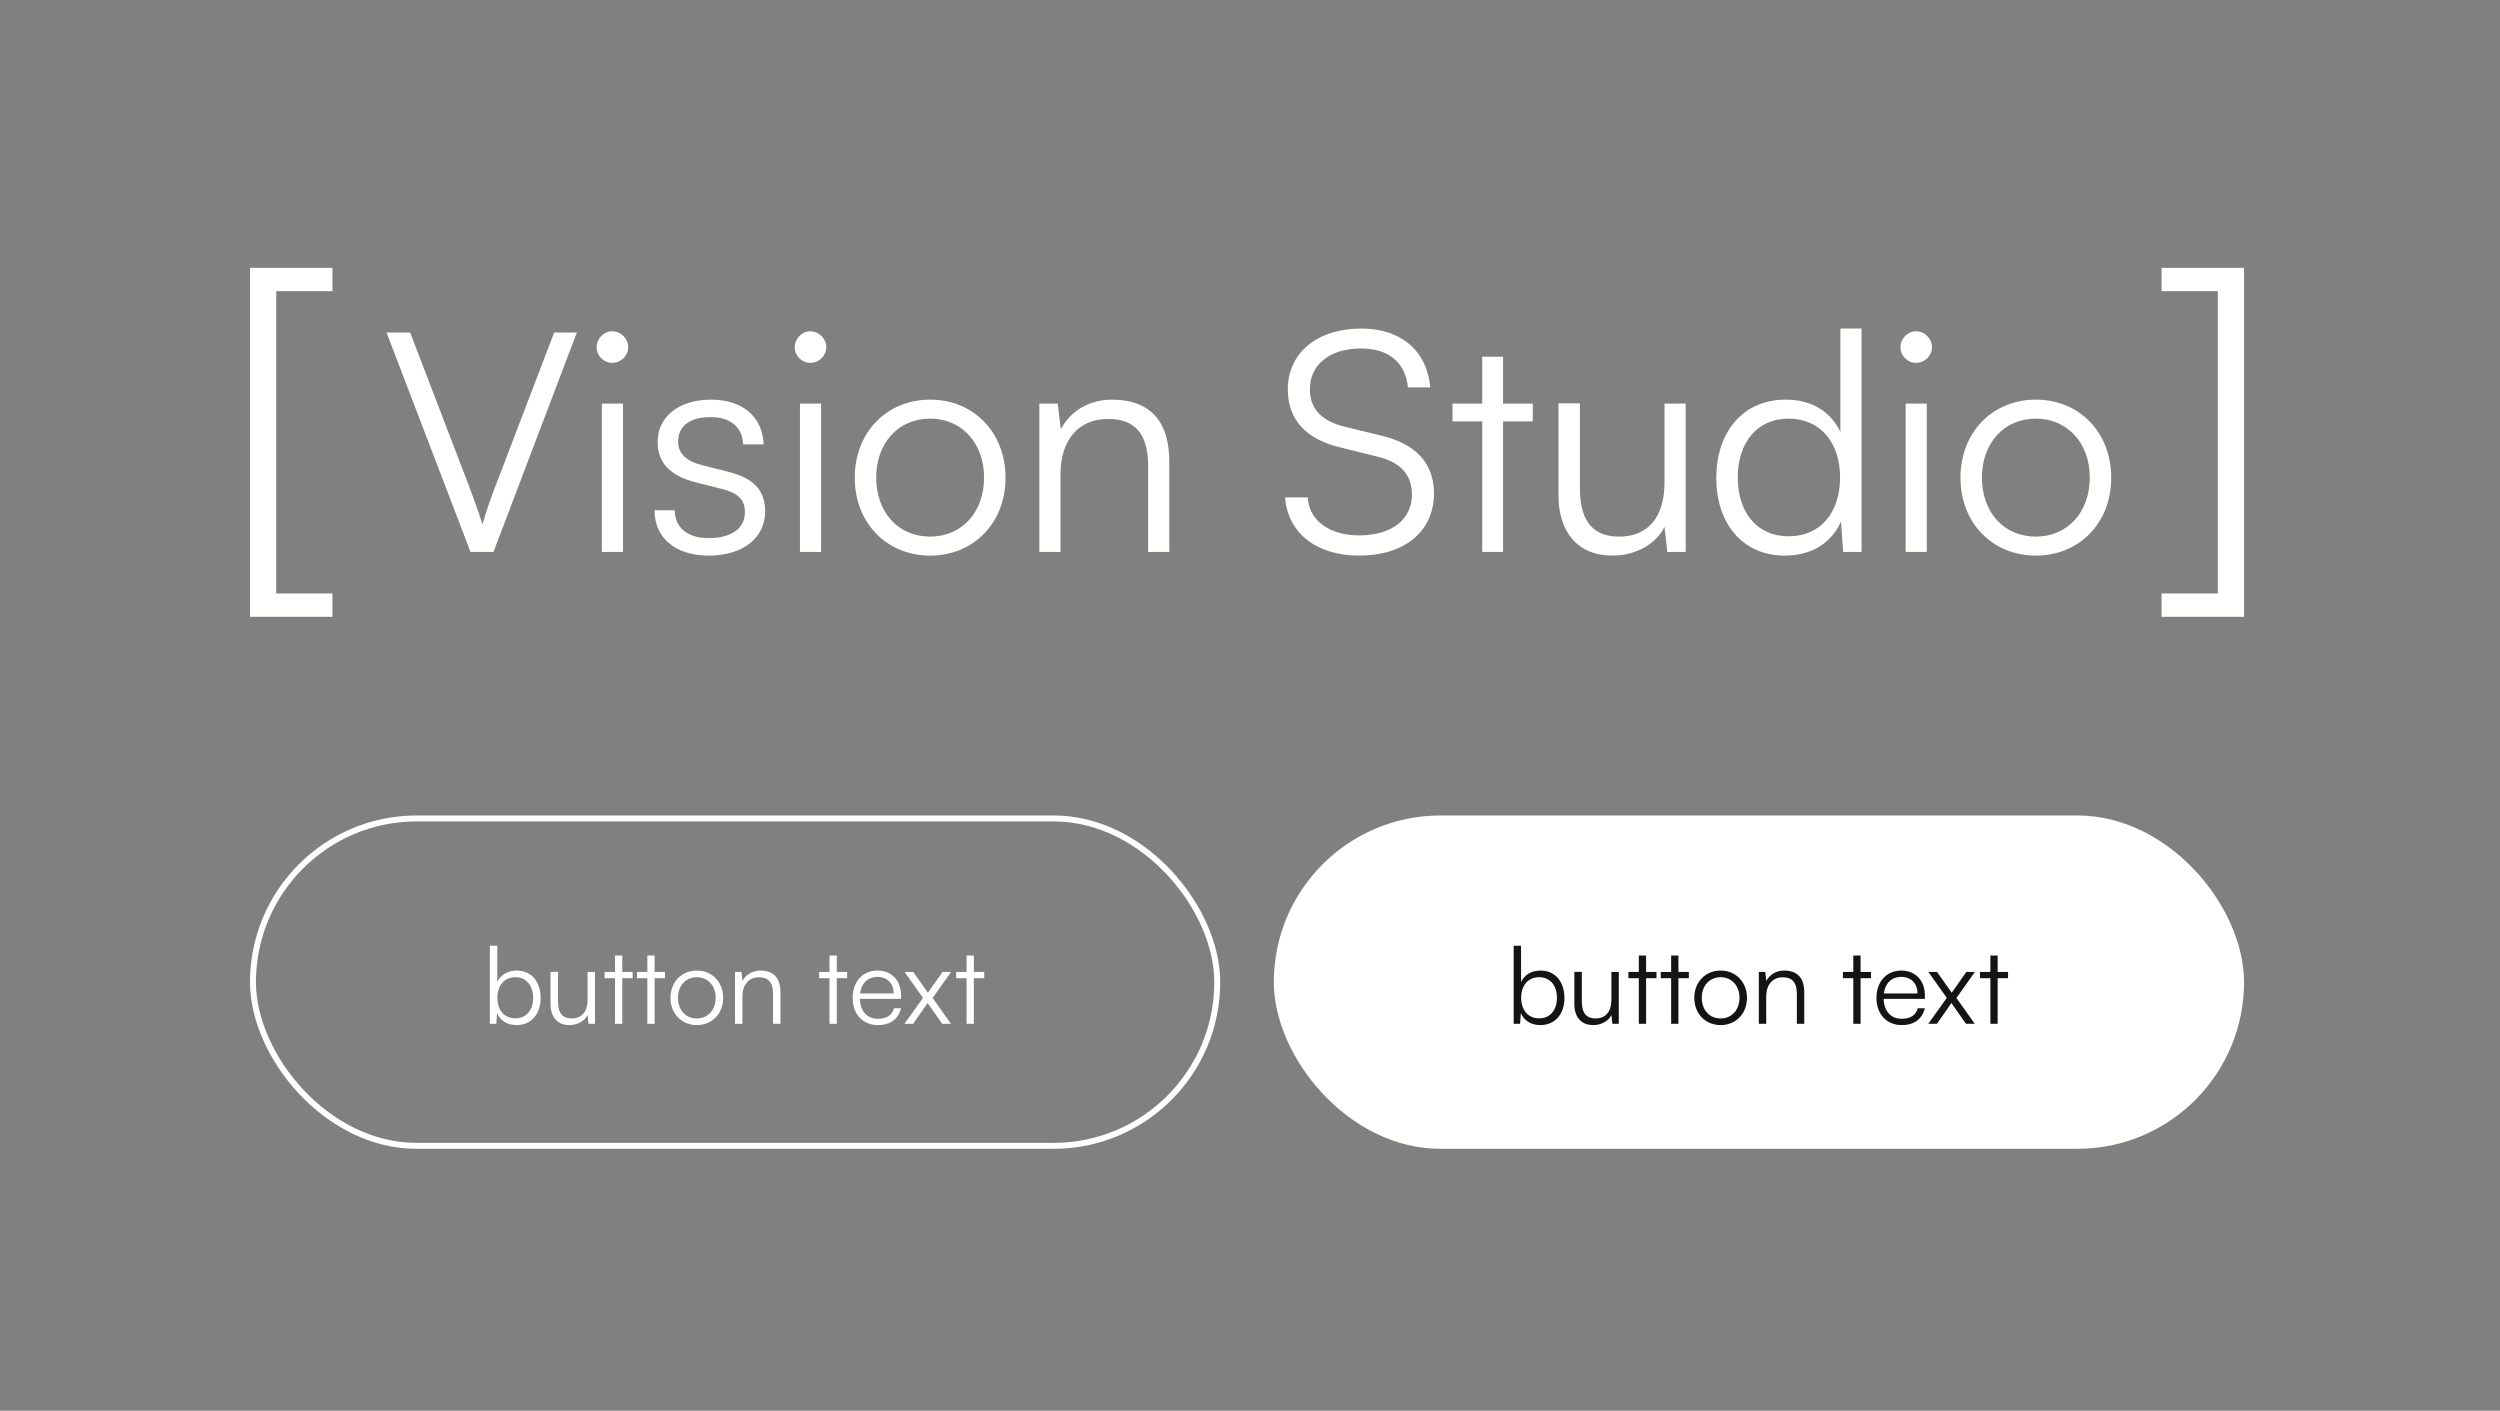<svg width="420" height="237" viewBox="0 0 420 237" fill="none" xmlns="http://www.w3.org/2000/svg">
<rect x="0" y="0" width="420" height="237" fill="#808080" stroke="none"/>
<path d="M79.045 92.724L64.939 55.865H68.903L78.736 81.501C79.508 83.509 80.229 85.517 81.052 88.091C81.825 85.414 82.751 82.84 83.317 81.45L93.099 55.865H96.908L82.906 92.724H79.045Z" fill="#FFFFFD"/>
<path d="M102.86 60.961C101.419 60.961 100.235 59.777 100.235 58.336C100.235 56.894 101.419 55.659 102.86 55.659C104.302 55.659 105.537 56.894 105.537 58.336C105.537 59.777 104.302 60.961 102.86 60.961ZM101.11 92.724V67.808H104.662V92.724H101.11Z" fill="#FFFFFD"/>
<path d="M109.959 85.723H113.357C113.357 88.606 115.519 90.407 119.019 90.407C122.88 90.407 125.145 88.76 125.145 86.083C125.145 84.024 124.116 82.84 121.181 82.119L116.909 81.038C112.584 79.957 110.474 77.692 110.474 74.294C110.474 69.919 114.129 67.139 119.483 67.139C124.734 67.139 128.131 70.022 128.286 74.655H124.837C124.734 71.772 122.726 70.073 119.38 70.073C115.879 70.073 113.923 71.566 113.923 74.243C113.923 76.148 115.261 77.486 117.99 78.155L122.263 79.236C126.587 80.317 128.543 82.325 128.543 85.929C128.543 90.407 124.734 93.342 119.071 93.342C113.46 93.342 109.959 90.356 109.959 85.723Z" fill="#FFFFFD"/>
<path d="M136.141 60.961C134.7 60.961 133.516 59.777 133.516 58.336C133.516 56.894 134.7 55.659 136.141 55.659C137.583 55.659 138.818 56.894 138.818 58.336C138.818 59.777 137.583 60.961 136.141 60.961ZM134.391 92.724V67.808H137.943V92.724H134.391Z" fill="#FFFFFD"/>
<path d="M143.6 80.266C143.6 72.647 148.954 67.139 156.264 67.139C163.574 67.139 168.928 72.647 168.928 80.266C168.928 87.834 163.574 93.342 156.264 93.342C148.954 93.342 143.6 87.834 143.6 80.266ZM147.204 80.215C147.204 86.083 150.91 90.15 156.264 90.15C161.566 90.15 165.324 86.083 165.324 80.215C165.324 74.449 161.566 70.33 156.264 70.33C150.91 70.33 147.204 74.449 147.204 80.215Z" fill="#FFFFFD"/>
<path d="M178.161 92.724H174.609V67.808H177.698L178.213 72.132C179.86 68.941 183.155 67.139 186.758 67.139C193.605 67.139 196.437 71.206 196.437 77.486V92.724H192.884V78.258C192.884 72.441 190.259 70.382 186.141 70.382C181.044 70.382 178.161 74.088 178.161 79.7V92.724Z" fill="#FFFFFD"/>
<path d="M216.352 65.44C216.352 59.262 221.294 55.195 228.707 55.195C235.348 55.195 239.724 58.902 240.29 65.079H236.532C236.121 60.91 233.289 58.542 228.656 58.542C223.457 58.542 220.059 61.218 220.059 65.388C220.059 68.632 221.964 70.691 225.825 71.669L232.157 73.213C237.922 74.603 240.908 77.898 240.908 82.891C240.908 89.275 235.966 93.342 228.347 93.342C221.191 93.342 216.352 89.584 215.889 83.561H219.699C219.904 87.422 223.302 89.944 228.347 89.944C233.752 89.944 237.202 87.319 237.202 83.097C237.202 79.803 235.348 77.641 231.384 76.714L225.155 75.169C219.39 73.78 216.352 70.485 216.352 65.44Z" fill="#FFFFFD"/>
<path d="M252.516 92.724H249.015V70.794H244.021V67.808H249.015V59.932H252.516V67.808H257.509V70.794H252.516V92.724Z" fill="#FFFFFD"/>
<path d="M279.638 67.808H283.19V92.724H280.101L279.638 88.503C278.248 91.386 274.799 93.342 270.886 93.342C265.017 93.342 261.826 89.326 261.826 83.252V67.757H265.429V82.119C265.429 88.039 268.055 90.15 272.019 90.15C276.806 90.15 279.638 86.958 279.638 81.038V67.808Z" fill="#FFFFFD"/>
<path d="M299.868 93.342C292.609 93.342 288.336 87.782 288.336 80.317C288.336 72.802 292.609 67.139 300.022 67.139C304.14 67.139 307.435 68.941 309.185 72.544V55.195H312.737V92.724H309.649L309.288 87.628C307.538 91.489 304.037 93.342 299.868 93.342ZM300.485 90.099C305.942 90.099 309.134 85.98 309.134 80.215C309.134 74.5 305.942 70.33 300.485 70.33C295.08 70.33 291.94 74.5 291.94 80.215C291.94 85.98 295.08 90.099 300.485 90.099Z" fill="#FFFFFD"/>
<path d="M321.9 60.961C320.459 60.961 319.275 59.777 319.275 58.336C319.275 56.894 320.459 55.659 321.9 55.659C323.341 55.659 324.577 56.894 324.577 58.336C324.577 59.777 323.341 60.961 321.9 60.961ZM320.15 92.724V67.808H323.702V92.724H320.15Z" fill="#FFFFFD"/>
<path d="M329.359 80.266C329.359 72.647 334.713 67.139 342.023 67.139C349.333 67.139 354.687 72.647 354.687 80.266C354.687 87.834 349.333 93.342 342.023 93.342C334.713 93.342 329.359 87.834 329.359 80.266ZM332.962 80.215C332.962 86.083 336.669 90.15 342.023 90.15C347.325 90.15 351.083 86.083 351.083 80.215C351.083 74.449 347.325 70.33 342.023 70.33C336.669 70.33 332.962 74.449 332.962 80.215Z" fill="#FFFFFD"/>
<path d="M46.407 99.705H55.851V103.622H42V45H55.851V48.917H46.407V99.705Z" fill="#FFFFFD"/>
<path d="M372.593 99.705H363.149V103.622H377V45H363.149V48.917H372.593V99.705Z" fill="#FFFFFD"/>
<path d="M83.376 172H82.296V158.878H83.538V164.98C84.15 163.702 85.338 163.054 86.814 163.054C89.352 163.054 90.828 165.034 90.828 167.662C90.828 170.272 89.316 172.216 86.778 172.216C85.32 172.216 84.114 171.568 83.502 170.218L83.376 172ZM83.556 167.626C83.556 169.642 84.672 171.082 86.58 171.082C88.47 171.082 89.568 169.642 89.568 167.626C89.568 165.628 88.47 164.17 86.58 164.17C84.672 164.17 83.556 165.628 83.556 167.626ZM98.717 163.288H99.959V172H98.879L98.717 170.524C98.231 171.532 97.025 172.216 95.657 172.216C93.605 172.216 92.489 170.812 92.489 168.688V163.27H93.749V168.292C93.749 170.362 94.667 171.1 96.053 171.1C97.727 171.1 98.717 169.984 98.717 167.914V163.288ZM104.544 172H103.32V164.332H101.574V163.288H103.32V160.534H104.544V163.288H106.29V164.332H104.544V172ZM109.976 172H108.752V164.332H107.006V163.288H108.752V160.534H109.976V163.288H111.722V164.332H109.976V172ZM112.639 167.644C112.639 164.98 114.511 163.054 117.067 163.054C119.623 163.054 121.495 164.98 121.495 167.644C121.495 170.29 119.623 172.216 117.067 172.216C114.511 172.216 112.639 170.29 112.639 167.644ZM113.899 167.626C113.899 169.678 115.195 171.1 117.067 171.1C118.921 171.1 120.235 169.678 120.235 167.626C120.235 165.61 118.921 164.17 117.067 164.17C115.195 164.17 113.899 165.61 113.899 167.626ZM124.724 172H123.482V163.288H124.562L124.742 164.8C125.318 163.684 126.47 163.054 127.73 163.054C130.124 163.054 131.114 164.476 131.114 166.672V172H129.872V166.942C129.872 164.908 128.954 164.188 127.514 164.188C125.732 164.188 124.724 165.484 124.724 167.446V172ZM140.579 172H139.355V164.332H137.609V163.288H139.355V160.534H140.579V163.288H142.325V164.332H140.579V172ZM147.509 172.216C144.953 172.216 143.243 170.38 143.243 167.644C143.243 164.926 144.935 163.054 147.419 163.054C149.777 163.054 151.379 164.728 151.379 167.194V167.806H144.449C144.539 169.93 145.655 171.154 147.527 171.154C148.949 171.154 149.867 170.542 150.191 169.39H151.379C150.911 171.226 149.561 172.216 147.509 172.216ZM147.419 164.116C145.781 164.116 144.701 165.196 144.485 166.906H150.137C150.137 165.232 149.057 164.116 147.419 164.116ZM153.408 172H151.95L155.064 167.644L151.968 163.288H153.426L155.892 166.78L158.34 163.288H159.78L156.684 167.662L159.762 172H158.286L155.838 168.508L153.408 172ZM163.607 172H162.383V164.332H160.637V163.288H162.383V160.534H163.607V163.288H165.353V164.332H163.607V172Z" fill="#FFFFFD"/>
<rect x="42.5" y="137.5" width="162" height="55" rx="27.5" stroke="#FFFFFD"/>
<rect x="214.5" y="137.5" width="162" height="55" rx="27.5" fill="#FFFFFD"/>
<path d="M255.376 172H254.296V158.878H255.538V164.98C256.15 163.702 257.338 163.054 258.814 163.054C261.352 163.054 262.828 165.034 262.828 167.662C262.828 170.272 261.316 172.216 258.778 172.216C257.32 172.216 256.114 171.568 255.502 170.218L255.376 172ZM255.556 167.626C255.556 169.642 256.672 171.082 258.58 171.082C260.47 171.082 261.568 169.642 261.568 167.626C261.568 165.628 260.47 164.17 258.58 164.17C256.672 164.17 255.556 165.628 255.556 167.626ZM270.717 163.288H271.959V172H270.879L270.717 170.524C270.231 171.532 269.025 172.216 267.657 172.216C265.605 172.216 264.489 170.812 264.489 168.688V163.27H265.749V168.292C265.749 170.362 266.667 171.1 268.053 171.1C269.727 171.1 270.717 169.984 270.717 167.914V163.288ZM276.544 172H275.32V164.332H273.574V163.288H275.32V160.534H276.544V163.288H278.29V164.332H276.544V172ZM281.976 172H280.752V164.332H279.006V163.288H280.752V160.534H281.976V163.288H283.722V164.332H281.976V172ZM284.639 167.644C284.639 164.98 286.511 163.054 289.067 163.054C291.623 163.054 293.495 164.98 293.495 167.644C293.495 170.29 291.623 172.216 289.067 172.216C286.511 172.216 284.639 170.29 284.639 167.644ZM285.899 167.626C285.899 169.678 287.195 171.1 289.067 171.1C290.921 171.1 292.235 169.678 292.235 167.626C292.235 165.61 290.921 164.17 289.067 164.17C287.195 164.17 285.899 165.61 285.899 167.626ZM296.724 172H295.482V163.288H296.562L296.742 164.8C297.318 163.684 298.47 163.054 299.73 163.054C302.124 163.054 303.114 164.476 303.114 166.672V172H301.872V166.942C301.872 164.908 300.954 164.188 299.514 164.188C297.732 164.188 296.724 165.484 296.724 167.446V172ZM312.579 172H311.355V164.332H309.609V163.288H311.355V160.534H312.579V163.288H314.325V164.332H312.579V172ZM319.509 172.216C316.953 172.216 315.243 170.38 315.243 167.644C315.243 164.926 316.935 163.054 319.419 163.054C321.777 163.054 323.379 164.728 323.379 167.194V167.806H316.449C316.539 169.93 317.655 171.154 319.527 171.154C320.949 171.154 321.867 170.542 322.191 169.39H323.379C322.911 171.226 321.561 172.216 319.509 172.216ZM319.419 164.116C317.781 164.116 316.701 165.196 316.485 166.906H322.137C322.137 165.232 321.057 164.116 319.419 164.116ZM325.408 172H323.95L327.064 167.644L323.968 163.288H325.426L327.892 166.78L330.34 163.288H331.78L328.684 167.662L331.762 172H330.286L327.838 168.508L325.408 172ZM335.607 172H334.383V164.332H332.637V163.288H334.383V160.534H335.607V163.288H337.353V164.332H335.607V172Z" fill="#141414"/>
<rect x="214.5" y="137.5" width="162" height="55" rx="27.5" stroke="#FFFFFD"/>
</svg>

